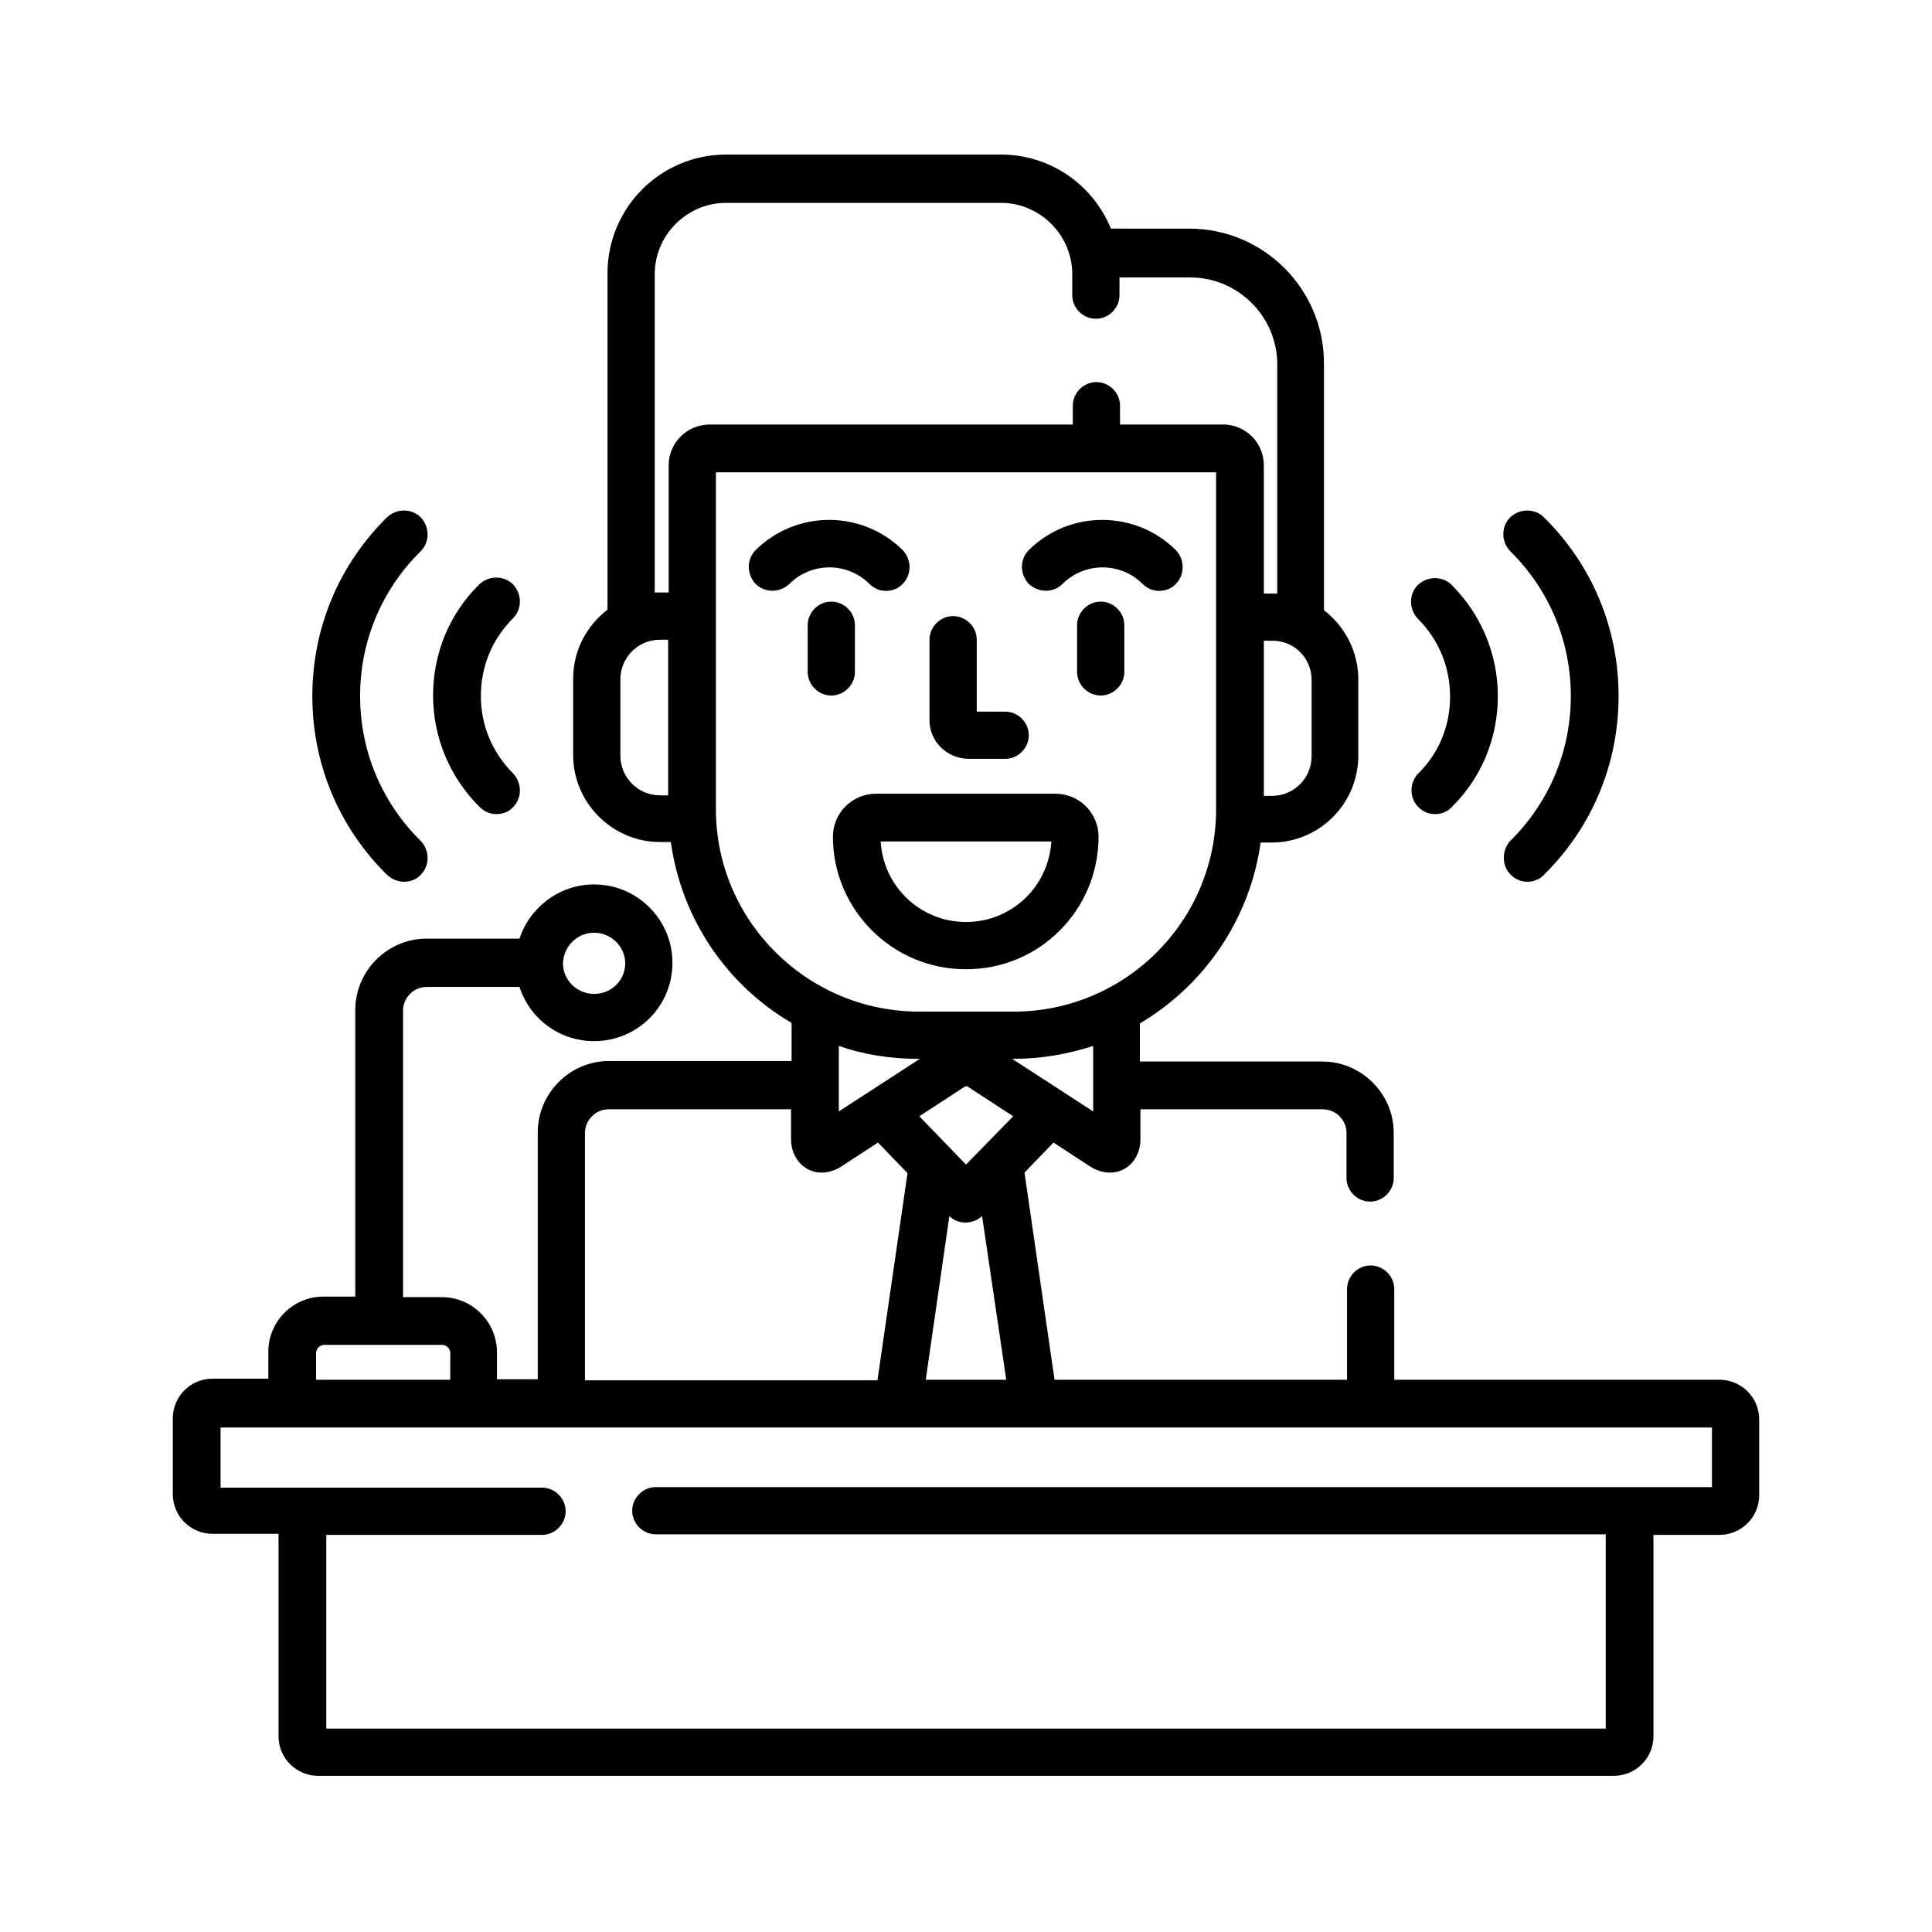 <?xml version="1.0" encoding="utf-8"?>
<!-- Generator: Adobe Illustrator 22.0.0, SVG Export Plug-In . SVG Version: 6.00 Build 0)  -->
<svg version="1.1" id="a259f86b-03f4-47ac-adca-e0b316d45eda"
	 xmlns="http://www.w3.org/2000/svg" xmlns:xlink="http://www.w3.org/1999/xlink" x="0px" y="0px" viewBox="0 0 360 360"
	 style="enable-background:new 0 0 360 360;" xml:space="preserve">
<title>mobile_devices</title>
<path d="M159.3,125.2v-8.7c0-2.4-2-4.4-4.4-4.4c-2.4,0-4.4,2-4.4,4.4v8.7c0,2.4,2,4.4,4.4,4.4C157.3,129.6,159.3,127.6,159.3,125.2z
	"/>
<path d="M205.1,112.1c-2.4,0-4.4,2-4.4,4.4v8.7c0,2.4,2,4.4,4.4,4.4s4.4-2,4.4-4.4v-8.7C209.5,114.1,207.5,112.1,205.1,112.1z"/>
<path d="M180.5,141.4h6.8c2.4,0,4.4-2,4.4-4.4c0-2.4-2-4.4-4.4-4.4H182v-13.4c0-2.4-2-4.4-4.4-4.4c-2.4,0-4.4,2-4.4,4.4v14.9
	C173.1,138.1,176.5,141.4,180.5,141.4z"/>
<path d="M204.7,155.9c0-4.4-3.6-8-8-8h-33.5c-4.4,0-8,3.6-8,8c0,13.6,11.1,24.7,24.7,24.7C193.6,180.7,204.7,169.6,204.7,155.9z
	 M164.1,156.8h31.8c-0.5,8.4-7.4,15-15.9,15C171.5,171.8,164.6,165.2,164.1,156.8z"/>
<path d="M162,108.8c0.9,0.9,2,1.3,3.1,1.3c1.1,0,2.3-0.4,3.1-1.3c1.7-1.7,1.7-4.5,0-6.3c-7.6-7.5-19.8-7.5-27.4,0
	c-1.7,1.7-1.7,4.5,0,6.3c1.7,1.7,4.5,1.7,6.3,0C151.2,104.7,157.9,104.7,162,108.8z"/>
<path d="M198,108.8c4.1-4.1,10.8-4.1,14.9,0c0.9,0.9,2,1.3,3.1,1.3c1.1,0,2.3-0.4,3.1-1.3c1.7-1.7,1.7-4.5,0-6.3
	c-7.6-7.5-19.8-7.5-27.4,0c-1.7,1.7-1.7,4.5,0,6.3C193.5,110.5,196.3,110.5,198,108.8z"/>
<path d="M320.4,257.1h-60.6v-16.9c0-2.4-2-4.4-4.4-4.4c-2.4,0-4.4,2-4.4,4.4v16.9h-54.5l-5.6-38.6l5.4-5.6l6.9,4.5
	c1.1,0.7,2.4,1.1,3.6,1.1c3.3,0,5.7-2.7,5.7-6.2v-5.6h34c2.4,0,4.4,2,4.4,4.4v8.4c0,2.4,2,4.4,4.4,4.4s4.4-2,4.4-4.4v-8.4
	c0-7.3-6-13.3-13.3-13.3h-34v-7.1c12-7.1,20.5-19.4,22.5-33.7h2c9,0,16.2-7.3,16.2-16.2v-14.2c0-5.2-2.5-9.9-6.4-12.9v-46
	c0-13.8-11.2-25.1-25.1-25.1H207c-3.3-8.1-11.2-13.8-20.5-13.8h-51.2c-12.2,0-22.1,9.9-22.1,22.1v62.7c-3.9,3-6.4,7.6-6.4,12.9v14.2
	c0,8.9,7.3,16.2,16.2,16.2h2c2,14.4,10.5,26.7,22.5,33.7v7.1h-34c-7.3,0-13.3,6-13.3,13.3v46h-7.6v-5c0-5.7-4.6-10.3-10.3-10.3h-7.2
	v-53.4c0-2.4,2-4.4,4.4-4.4h17.3c1.9,5.9,7.4,10.1,13.9,10.1c8.1,0,14.6-6.5,14.6-14.6s-6.6-14.6-14.6-14.6c-6.5,0-12,4.3-13.9,10.1
	H79.5c-7.3,0-13.3,6-13.3,13.3v53.4h-5.9c-5.7,0-10.3,4.6-10.3,10.3v5H39.6c-4.1,0-7.4,3.3-7.4,7.4v14.1c0,4.1,3.3,7.4,7.4,7.4h12.3
	v37.7c0,4.1,3.3,7.4,7.4,7.4h241.4c4.1,0,7.4-3.3,7.4-7.4V286h12.3c4.1,0,7.4-3.3,7.4-7.4v-14.1
	C327.8,260.4,324.5,257.1,320.4,257.1z M110.7,173.8c3.2,0,5.8,2.6,5.8,5.7c0,3.2-2.6,5.7-5.8,5.7s-5.8-2.6-5.8-5.7
	C105,176.4,107.5,173.8,110.7,173.8z M203.7,207.1l-15.1-9.8h0.3c5.2,0,10.1-0.9,14.8-2.4V207.1z M180,217l-8.7-9l8.6-5.6
	c0.1,0,0.2,0,0.3,0l8.6,5.6L180,217z M187.5,257.1h-15l4.4-30.5c0.8,0.8,1.9,1.2,3,1.2c1.1,0,2.2-0.4,3.1-1.2L187.5,257.1z
	 M156.3,207.1v-12.2c4.6,1.6,9.6,2.4,14.8,2.4h0.3L156.3,207.1z M244.4,126.7v14.2c0,4.1-3.3,7.4-7.4,7.4h-1.5v-28.9h1.5
	C241.1,119.3,244.4,122.6,244.4,126.7z M124.6,148.2H123c-4.1,0-7.4-3.3-7.4-7.4v-14.2c0-4.1,3.3-7.4,7.4-7.4h1.5V148.2z
	 M124.6,86.7v23.7H123c-0.3,0-0.7,0-1,0V51.1c0-7.3,6-13.3,13.3-13.3h51.2c7.3,0,13.3,6,13.3,13.3V55c0,2.4,2,4.4,4.4,4.4
	c2.4,0,4.4-2,4.4-4.4v-3.3h13.2c8.9,0,16.2,7.3,16.2,16.2v42.7c-0.3,0-0.7,0-1,0h-1.5V86.7c0-4.2-3.4-7.6-7.6-7.6h-19.2v-3.5
	c0-2.4-2-4.4-4.4-4.4c-2.4,0-4.4,2-4.4,4.4v3.5h-67.6C128,79.1,124.6,82.5,124.6,86.7z M133.4,150.8V88h93.2v62.8
	c0,20.8-16.9,37.7-37.7,37.7h-17.8C150.3,188.4,133.4,171.5,133.4,150.8z M109,211.1c0-2.4,2-4.4,4.4-4.4h34v5.6
	c0,3.5,2.5,6.2,5.7,6.2c1.2,0,2.5-0.4,3.6-1.1l6.9-4.5l5.5,5.7l-5.6,38.6H109V211.1z M58.9,252.1c0-0.8,0.7-1.5,1.5-1.5h22
	c0.8,0,1.5,0.7,1.5,1.5v5H58.9V252.1z M318.9,277.1H122.2c-2.4,0-4.4,2-4.4,4.4c0,2.4,2,4.4,4.4,4.4h177v36.2H60.8V286H101
	c2.4,0,4.4-2,4.4-4.4c0-2.4-2-4.4-4.4-4.4H41.1v-11.2h277.9V277.1z"/>
<path d="M281.5,163c0.9,0.9,2,1.3,3.1,1.3c1.1,0,2.3-0.4,3.1-1.3c9-8.9,13.9-20.7,13.9-33.3s-4.9-24.4-13.9-33.3
	c-1.7-1.7-4.5-1.7-6.3,0c-1.7,1.7-1.7,4.5,0,6.3c7.3,7.2,11.3,16.8,11.3,27s-4,19.8-11.3,27C279.8,158.5,279.8,161.3,281.5,163z"/>
<path d="M264.3,150.4c0.9,0.9,2,1.3,3.1,1.3c1.1,0,2.3-0.4,3.1-1.3c5.6-5.5,8.6-12.9,8.6-20.7c0-7.8-3.1-15.2-8.6-20.7
	c-1.7-1.7-4.5-1.7-6.3,0c-1.7,1.7-1.7,4.5,0,6.3c3.9,3.9,6,9,6,14.5c0,5.5-2.1,10.6-6,14.4C262.6,145.9,262.6,148.7,264.3,150.4z"/>
<path d="M75.3,164.3c1.1,0,2.3-0.4,3.1-1.3c1.7-1.7,1.7-4.5,0-6.3c-7.3-7.2-11.3-16.8-11.3-27s4-19.8,11.3-27c1.7-1.7,1.7-4.5,0-6.3
	c-1.7-1.7-4.5-1.7-6.3,0c-9,8.9-13.9,20.7-13.9,33.3c0,12.6,4.9,24.4,13.9,33.3C73.1,163.9,74.2,164.3,75.3,164.3z"/>
<path d="M92.5,151.7c1.1,0,2.3-0.4,3.1-1.3c1.7-1.7,1.7-4.5,0-6.3c-3.9-3.9-6-9-6-14.4c0-5.5,2.1-10.6,6-14.5c1.7-1.7,1.7-4.5,0-6.3
	c-1.7-1.7-4.5-1.7-6.3,0c-5.6,5.5-8.6,12.9-8.6,20.7c0,7.8,3.1,15.2,8.6,20.7C90.3,151.3,91.4,151.7,92.5,151.7z"/>
</svg>
